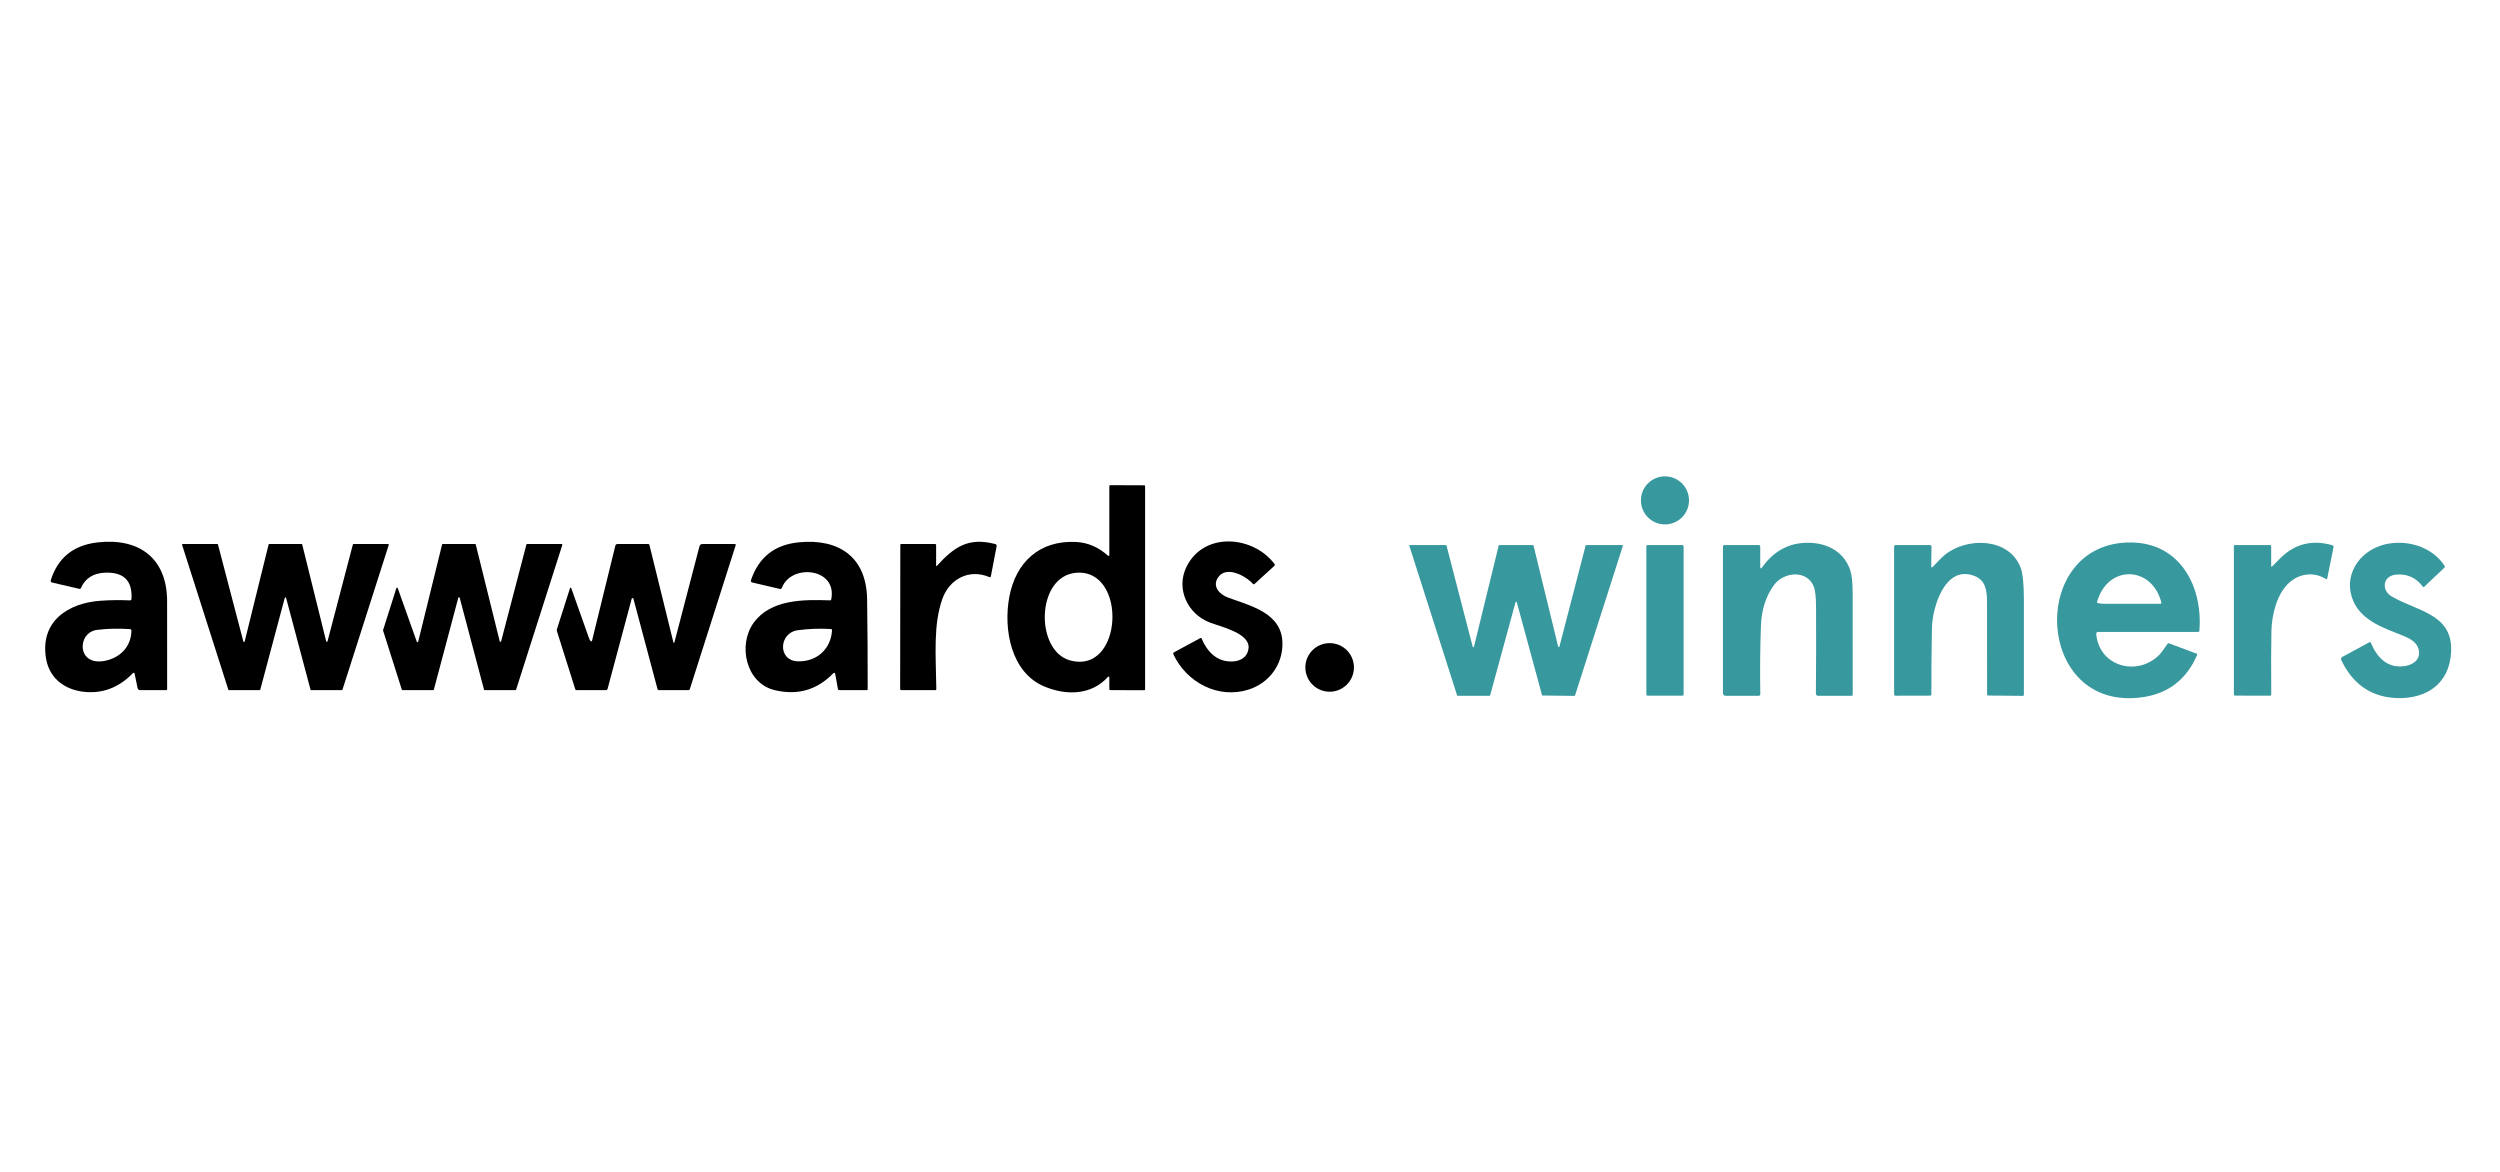<svg xmlns="http://www.w3.org/2000/svg" width="512" height="240" viewBox="0 0 512 240" fill="none"><path d="M340.985 107.402C343.703 107.402 345.907 105.198 345.907 102.48C345.907 99.761 343.703 97.558 340.985 97.558C338.266 97.558 336.062 99.761 336.062 102.48C336.062 105.198 338.266 107.402 340.985 107.402Z" fill="#37989E"></path><path d="M227.192 113.684V99.571C227.192 99.516 227.214 99.464 227.252 99.425C227.291 99.387 227.343 99.365 227.398 99.365L234.312 99.391C234.449 99.391 234.517 99.459 234.517 99.596V141.209C234.517 141.249 234.501 141.287 234.473 141.315C234.445 141.344 234.406 141.359 234.367 141.359L227.398 141.334C227.343 141.334 227.291 141.313 227.252 141.274C227.214 141.236 227.192 141.184 227.192 141.129V138.731C227.192 138.698 227.181 138.666 227.163 138.639C227.144 138.612 227.117 138.591 227.087 138.579C227.057 138.567 227.024 138.565 226.992 138.573C226.961 138.58 226.933 138.598 226.912 138.622C223.497 142.41 218.382 142.464 213.899 140.602C207.014 137.739 205.478 128.836 206.704 122.252C208.035 115.124 212.899 110.608 220.403 110.997C222.803 111.123 224.973 112.06 226.912 113.81C226.936 113.832 226.966 113.846 226.998 113.852C227.031 113.857 227.064 113.853 227.093 113.839C227.123 113.826 227.149 113.804 227.166 113.777C227.184 113.749 227.193 113.717 227.192 113.684ZM220.332 117.309C212.162 118.058 211.961 133.302 219.164 135.253C230.068 138.203 230.934 116.338 220.332 117.309Z" fill="black"></path><path d="M242.982 116.108C246.532 108.808 256.677 109.671 261.051 115.551C261.084 115.598 261.1 115.654 261.094 115.71C261.089 115.766 261.063 115.816 261.022 115.853L256.924 119.599C256.903 119.619 256.877 119.635 256.849 119.645C256.821 119.655 256.791 119.659 256.762 119.658C256.732 119.656 256.703 119.649 256.676 119.636C256.65 119.623 256.626 119.605 256.606 119.582C255.133 117.929 251.24 115.84 249.541 118.146C248.13 120.055 249.754 121.742 251.504 122.382C256.28 124.132 262.596 125.576 262.646 131.787C262.68 136.186 259.871 139.924 255.656 141.243C249.42 143.189 243.007 139.748 240.308 134.006C240.273 133.931 240.268 133.846 240.294 133.768C240.319 133.69 240.374 133.625 240.446 133.587L245.824 130.682C245.849 130.669 245.877 130.661 245.905 130.658C245.933 130.656 245.962 130.66 245.989 130.67C246.016 130.68 246.04 130.696 246.061 130.716C246.082 130.736 246.098 130.76 246.109 130.787C246.812 132.537 248.072 134.248 249.805 135.006C251.843 135.898 255.384 135.718 255.702 132.763C256.037 129.674 250.031 128.363 247.775 127.493C243.191 125.731 240.797 120.599 242.982 116.108Z" fill="black"></path><path d="M27.584 138.032C27.523 137.734 27.385 137.693 27.17 137.911C24.541 140.606 21.503 141.886 18.054 141.749C13.755 141.582 10.156 139.254 9.427 134.851C8.172 127.25 13.919 123.496 20.607 123.031C22.597 122.892 24.597 122.868 26.609 122.96C26.689 122.964 26.766 122.937 26.826 122.884C26.885 122.831 26.922 122.756 26.927 122.675C27.148 118.945 25.359 117.148 21.561 117.284C19.117 117.371 17.45 118.424 16.56 120.444C16.498 120.581 16.394 120.633 16.246 120.599L10.654 119.298C10.606 119.286 10.561 119.265 10.522 119.235C10.482 119.206 10.45 119.168 10.425 119.126C10.401 119.083 10.386 119.036 10.38 118.987C10.375 118.938 10.38 118.888 10.394 118.841C11.845 114.226 15.049 111.639 20.004 111.081C28.514 110.119 34.198 114.333 34.223 123.086C34.239 129.104 34.242 135.12 34.231 141.134C34.231 141.189 34.209 141.242 34.17 141.282C34.131 141.321 34.077 141.343 34.022 141.343H28.689C28.568 141.343 28.45 141.301 28.356 141.224C28.262 141.147 28.198 141.04 28.175 140.92L27.584 138.032ZM26.634 128.849C24.374 128.682 22.131 128.73 19.904 128.996C15.748 129.485 15.664 136.475 21.469 135.341C24.613 134.73 26.869 132.424 26.915 129.159C26.916 129.081 26.888 129.005 26.836 128.947C26.783 128.89 26.711 128.854 26.634 128.849Z" fill="black"></path><path d="M171.06 138.086C170.998 137.74 170.845 137.693 170.599 137.944C167.293 141.323 163.311 142.455 158.653 141.339C152.727 139.92 151.078 132.072 154.342 127.551C157.829 122.73 164.543 122.763 170.013 122.956C170.133 122.961 170.204 122.905 170.227 122.788C171.591 116.313 162.019 115.35 160.139 120.381C160.107 120.467 160.045 120.538 159.965 120.581C159.885 120.624 159.792 120.637 159.704 120.616L154.037 119.285C153.991 119.274 153.949 119.255 153.911 119.227C153.874 119.199 153.843 119.163 153.82 119.122C153.797 119.081 153.783 119.036 153.778 118.989C153.774 118.942 153.779 118.894 153.794 118.849C155.359 114.134 158.645 111.537 163.651 111.06C171.867 110.273 177.463 114.107 177.585 122.742C177.671 128.87 177.71 134.997 177.702 141.125C177.699 141.27 177.627 141.343 177.484 141.343H171.909C171.836 141.343 171.766 141.317 171.71 141.271C171.654 141.224 171.616 141.159 171.604 141.087L171.06 138.086ZM163.375 129.071C159.499 129.59 159.198 135.328 163.425 135.441C167.276 135.542 170.176 132.921 170.398 129.092C170.4 129.059 170.396 129.026 170.385 128.994C170.374 128.963 170.358 128.934 170.335 128.909C170.313 128.884 170.286 128.864 170.256 128.849C170.226 128.835 170.193 128.826 170.16 128.824C167.888 128.687 165.627 128.769 163.375 129.071Z" fill="black"></path><path d="M191.886 115.874C195.393 112.052 198.239 109.976 203.815 111.416C204.054 111.477 204.152 111.629 204.107 111.872L202.923 118.054C202.917 118.084 202.905 118.111 202.887 118.135C202.869 118.159 202.847 118.179 202.821 118.193C202.794 118.207 202.766 118.215 202.736 118.217C202.707 118.218 202.678 118.213 202.651 118.201C198.478 116.409 194.409 118.573 192.97 122.725C191.166 127.932 191.63 133.654 191.76 141.096C191.763 141.261 191.681 141.343 191.513 141.343H184.636C184.446 141.343 184.352 141.249 184.352 141.062L184.385 111.592C184.385 111.475 184.444 111.416 184.561 111.416H191.509C191.564 111.416 191.618 111.438 191.657 111.477C191.696 111.517 191.718 111.57 191.718 111.625V115.807C191.718 115.971 191.774 115.994 191.886 115.874Z" fill="black"></path><path d="M360.498 116.016C360.498 116.493 360.636 116.537 360.912 116.15C363.139 113.041 365.998 111.385 369.489 111.181C373.658 110.934 377.525 112.68 378.91 116.723C379.251 117.711 379.422 119.299 379.425 121.486C379.442 128.426 379.445 135.359 379.434 142.284C379.434 142.34 379.412 142.393 379.372 142.432C379.333 142.472 379.28 142.494 379.224 142.494H372.318C372.262 142.494 372.207 142.483 372.155 142.461C372.104 142.44 372.057 142.408 372.018 142.368C371.978 142.329 371.947 142.282 371.926 142.23C371.905 142.178 371.895 142.123 371.895 142.067C371.948 136.199 371.96 130.284 371.929 124.324C371.918 122.279 371.763 120.881 371.464 120.13C370.079 116.652 365.316 117.079 363.323 119.804C361.655 122.086 360.76 124.864 360.64 128.137C360.473 132.705 360.43 137.38 360.511 142.163C360.511 142.206 360.503 142.249 360.487 142.289C360.471 142.329 360.447 142.366 360.416 142.397C360.386 142.427 360.35 142.452 360.31 142.468C360.27 142.485 360.227 142.494 360.184 142.494H353.395C353.253 142.494 353.117 142.437 353.016 142.337C352.916 142.236 352.859 142.1 352.859 141.958V111.939C352.859 111.856 352.892 111.776 352.951 111.717C353.01 111.658 353.09 111.625 353.173 111.625H360.184C360.267 111.625 360.347 111.658 360.406 111.717C360.465 111.776 360.498 111.856 360.498 111.939V116.016Z" fill="#37989E"></path><path d="M395.783 116.15C396.62 115.305 397.495 114.296 398.223 113.697C402.79 109.939 411.42 110.064 413.819 116.23C414.265 117.382 414.49 119.574 414.492 122.805C414.495 129.304 414.495 135.799 414.492 142.289C414.492 142.319 414.487 142.349 414.475 142.376C414.463 142.404 414.446 142.429 414.425 142.45C414.403 142.471 414.378 142.488 414.35 142.499C414.322 142.51 414.292 142.516 414.262 142.515L407.193 142.444C407.034 142.441 406.954 142.36 406.954 142.201C406.965 135.912 406.963 129.628 406.946 123.349C406.938 120.93 406.665 118.85 404.368 117.954C398.29 115.581 395.737 124.496 395.662 128.606C395.575 133.141 395.536 137.678 395.544 142.218C395.544 142.382 395.463 142.465 395.302 142.465L388.224 142.482C388.017 142.482 387.914 142.378 387.914 142.172V111.939C387.914 111.856 387.947 111.776 388.006 111.717C388.065 111.659 388.145 111.625 388.228 111.625H395.247C395.29 111.625 395.332 111.634 395.372 111.65C395.411 111.666 395.447 111.69 395.477 111.72C395.507 111.75 395.53 111.786 395.546 111.825C395.562 111.864 395.57 111.906 395.57 111.948L395.515 116.041C395.515 116.072 395.524 116.102 395.541 116.127C395.558 116.152 395.582 116.172 395.611 116.184C395.639 116.195 395.671 116.198 395.701 116.192C395.732 116.186 395.76 116.172 395.783 116.15Z" fill="#37989E"></path><path d="M429.314 129.904C429.959 136.542 437.715 138.584 442.185 134.152C442.775 133.566 443.328 132.641 443.889 131.875C443.984 131.744 444.106 131.708 444.257 131.766L449.836 133.855C449.865 133.865 449.891 133.882 449.912 133.902C449.934 133.923 449.951 133.948 449.963 133.976C449.975 134.004 449.981 134.034 449.981 134.064C449.98 134.094 449.974 134.124 449.962 134.152C447.788 139.163 444.06 142.043 438.778 142.791C416.557 145.943 415.234 110.926 436.426 111.098C446.48 111.177 451.159 120.093 450.435 129.175C450.424 129.334 450.339 129.414 450.18 129.414H429.758C429.429 129.414 429.281 129.577 429.314 129.904ZM442.646 123.374C440.611 115.694 431.566 115.698 429.49 123.253C429.451 123.398 429.504 123.484 429.649 123.512C430.101 123.61 430.56 123.659 431.026 123.659C434.855 123.662 438.655 123.662 442.428 123.659C442.463 123.659 442.497 123.651 442.528 123.635C442.559 123.62 442.586 123.597 442.607 123.57C442.628 123.542 442.642 123.511 442.649 123.477C442.656 123.443 442.655 123.408 442.646 123.374Z" fill="#37989E"></path><path d="M465.34 115.995C465.909 115.415 466.481 114.841 467.056 114.275C470.019 111.348 473.559 110.48 477.674 111.671C477.755 111.695 477.823 111.748 477.867 111.82C477.91 111.892 477.925 111.978 477.909 112.061L476.624 118.423C476.582 118.624 476.475 118.67 476.302 118.561C473.828 117.021 470.881 117.489 468.835 119.323C466.344 121.549 465.256 125.848 465.189 129.184C465.125 132.329 465.112 136.666 465.151 142.197C465.154 142.378 465.065 142.469 464.883 142.469L457.797 142.465C457.599 142.465 457.5 142.364 457.5 142.163V111.835C457.5 111.779 457.522 111.726 457.561 111.687C457.601 111.647 457.654 111.625 457.709 111.625H464.875C464.945 111.625 465.012 111.653 465.061 111.701C465.111 111.75 465.139 111.816 465.139 111.885V115.916C465.139 116.105 465.206 116.132 465.34 115.995Z" fill="#37989E"></path><path d="M490.683 117.682C488.004 117.937 487.607 120.88 489.859 122.181C495.417 125.388 503.123 125.798 501.863 134.751C501.001 140.891 495.777 143.427 490.022 142.908C485.264 142.479 481.757 139.909 479.499 135.199C479.443 135.083 479.434 134.949 479.474 134.826C479.513 134.703 479.599 134.6 479.713 134.537L485.25 131.532C485.387 131.459 485.485 131.494 485.543 131.637C486.862 134.759 489.047 136.986 492.621 136.392C494.492 136.082 495.907 134.801 495.275 132.792C494.839 131.406 493.4 130.707 492.119 130.184C488.343 128.644 483.802 127.246 481.981 123.153C479.708 118.042 483.082 112.785 488.406 111.496C492.847 110.424 498.133 111.914 500.67 115.928C500.701 115.977 500.714 116.034 500.707 116.091C500.7 116.147 500.673 116.199 500.632 116.238L496.48 120.168C496.377 120.266 496.282 120.257 496.195 120.143C494.789 118.287 492.952 117.467 490.683 117.682Z" fill="#37989E"></path><path d="M55.147 111.416H61.756C61.788 111.416 61.819 111.427 61.844 111.447C61.869 111.466 61.886 111.494 61.894 111.525L66.799 131.331C66.807 131.362 66.824 131.39 66.849 131.41C66.874 131.43 66.904 131.441 66.936 131.441C66.968 131.442 66.999 131.432 67.024 131.412C67.049 131.393 67.068 131.366 67.076 131.335L72.266 111.521C72.274 111.49 72.292 111.464 72.317 111.445C72.342 111.426 72.373 111.416 72.404 111.416H79.482C79.504 111.416 79.526 111.421 79.547 111.431C79.567 111.44 79.584 111.455 79.598 111.473C79.611 111.491 79.62 111.512 79.624 111.534C79.628 111.556 79.626 111.579 79.62 111.6L70.14 141.242C70.13 141.272 70.112 141.298 70.087 141.316C70.062 141.334 70.032 141.343 70.001 141.343H63.731C63.7 141.343 63.67 141.333 63.645 141.314C63.62 141.295 63.602 141.268 63.593 141.238L58.592 122.453C58.584 122.423 58.566 122.395 58.541 122.376C58.516 122.356 58.485 122.345 58.453 122.345C58.422 122.345 58.391 122.356 58.366 122.376C58.341 122.395 58.323 122.423 58.315 122.453L53.305 141.238C53.297 141.268 53.279 141.295 53.254 141.314C53.229 141.333 53.198 141.343 53.167 141.343H46.897C46.866 141.343 46.836 141.334 46.811 141.316C46.786 141.298 46.768 141.272 46.759 141.242L37.295 111.6C37.289 111.579 37.287 111.556 37.291 111.534C37.295 111.512 37.304 111.491 37.318 111.473C37.331 111.455 37.349 111.44 37.369 111.431C37.389 111.421 37.411 111.416 37.434 111.416H44.503C44.534 111.416 44.565 111.426 44.59 111.445C44.615 111.464 44.633 111.49 44.641 111.521L49.835 131.365C49.843 131.395 49.862 131.422 49.887 131.442C49.912 131.461 49.943 131.471 49.975 131.471C50.007 131.47 50.038 131.459 50.062 131.439C50.087 131.419 50.104 131.391 50.112 131.36L55.009 111.525C55.016 111.494 55.034 111.466 55.059 111.447C55.084 111.427 55.115 111.416 55.147 111.416Z" fill="black"></path><path d="M85.647 131.411L90.536 111.529C90.545 111.497 90.564 111.468 90.59 111.447C90.617 111.427 90.649 111.416 90.683 111.416H97.292C97.325 111.416 97.358 111.427 97.384 111.447C97.411 111.468 97.43 111.497 97.438 111.529L102.34 131.331C102.348 131.364 102.366 131.393 102.393 131.414C102.419 131.435 102.452 131.446 102.486 131.446C102.52 131.446 102.553 131.435 102.579 131.414C102.606 131.393 102.625 131.364 102.633 131.331L107.806 111.529C107.814 111.497 107.833 111.468 107.86 111.447C107.886 111.427 107.919 111.416 107.952 111.416H115.018C115.041 111.416 115.065 111.422 115.086 111.433C115.107 111.444 115.125 111.459 115.139 111.478C115.153 111.498 115.162 111.52 115.165 111.543C115.169 111.566 115.167 111.59 115.16 111.613L105.696 141.238C105.687 141.268 105.668 141.295 105.642 141.314C105.617 141.332 105.586 141.343 105.554 141.343H99.272C99.238 141.343 99.206 141.332 99.179 141.312C99.152 141.291 99.133 141.262 99.125 141.23L94.148 122.432C94.141 122.4 94.122 122.37 94.095 122.349C94.069 122.328 94.036 122.317 94.002 122.317C93.968 122.317 93.935 122.328 93.909 122.349C93.882 122.37 93.863 122.4 93.855 122.432L88.854 141.23C88.845 141.262 88.826 141.291 88.8 141.312C88.773 141.332 88.741 141.343 88.707 141.343H82.433C82.401 141.343 82.371 141.332 82.345 141.314C82.319 141.295 82.3 141.268 82.291 141.238L78.453 129.134C78.443 129.104 78.443 129.071 78.453 129.041L81.173 120.465C81.183 120.436 81.202 120.41 81.227 120.391C81.252 120.373 81.283 120.362 81.314 120.362C81.345 120.361 81.376 120.371 81.402 120.389C81.427 120.406 81.447 120.432 81.458 120.461L85.359 131.423C85.369 131.454 85.389 131.48 85.416 131.499C85.443 131.517 85.475 131.526 85.508 131.525C85.54 131.523 85.572 131.511 85.597 131.491C85.622 131.47 85.64 131.442 85.647 131.411Z" fill="black"></path><path d="M129.723 122.612C129.713 122.574 129.69 122.541 129.659 122.517C129.627 122.493 129.589 122.48 129.549 122.48C129.51 122.48 129.471 122.493 129.44 122.517C129.408 122.541 129.386 122.574 129.375 122.612L124.428 141.083C124.408 141.158 124.364 141.224 124.303 141.271C124.241 141.317 124.166 141.343 124.089 141.343H118.07C117.939 141.343 117.854 141.282 117.815 141.159L114.052 129.238C114.014 129.121 114.014 128.994 114.052 128.874L116.739 120.457C116.748 120.43 116.765 120.406 116.788 120.389C116.811 120.373 116.838 120.363 116.867 120.363C116.895 120.363 116.923 120.373 116.946 120.389C116.969 120.406 116.986 120.43 116.995 120.457C118.18 123.839 119.385 127.233 120.607 130.64C120.704 130.917 120.819 131.136 120.95 131.298C120.97 131.322 120.996 131.34 121.025 131.35C121.055 131.361 121.087 131.362 121.117 131.355C121.148 131.348 121.176 131.333 121.198 131.311C121.22 131.289 121.236 131.261 121.243 131.231L126.027 111.738C126.05 111.646 126.103 111.564 126.178 111.506C126.253 111.448 126.346 111.416 126.441 111.416H132.774C132.897 111.416 132.972 111.476 133 111.596L137.872 131.398C137.967 131.777 138.063 131.779 138.161 131.402L143.255 111.864C143.288 111.736 143.363 111.622 143.469 111.541C143.574 111.46 143.703 111.416 143.837 111.416H150.471C150.655 111.416 150.719 111.504 150.663 111.68L141.292 141.083C141.236 141.256 141.117 141.343 140.936 141.343H134.963C134.799 141.343 134.695 141.263 134.654 141.104L129.723 122.612Z" fill="black"></path><path d="M319.37 132.423L324.74 111.726C324.748 111.697 324.764 111.671 324.788 111.653C324.811 111.635 324.84 111.625 324.87 111.625H332.228C332.25 111.625 332.271 111.63 332.29 111.639C332.309 111.649 332.326 111.662 332.338 111.68C332.351 111.697 332.36 111.717 332.363 111.738C332.366 111.759 332.365 111.781 332.358 111.801L322.568 142.423C322.56 142.451 322.543 142.475 322.519 142.493C322.496 142.51 322.467 142.519 322.438 142.519L315.925 142.439C315.897 142.439 315.869 142.429 315.847 142.412C315.824 142.395 315.808 142.371 315.8 142.343L310.639 123.332C310.632 123.304 310.615 123.278 310.591 123.26C310.568 123.242 310.539 123.232 310.509 123.232C310.479 123.232 310.451 123.242 310.427 123.26C310.404 123.278 310.387 123.304 310.379 123.332L305.185 142.393C305.178 142.422 305.162 142.447 305.139 142.465C305.116 142.483 305.089 142.493 305.06 142.494H298.534C298.506 142.494 298.479 142.485 298.457 142.468C298.434 142.451 298.417 142.428 298.409 142.402L288.64 111.801C288.633 111.781 288.631 111.759 288.634 111.738C288.638 111.717 288.646 111.697 288.659 111.68C288.672 111.662 288.688 111.649 288.708 111.639C288.727 111.63 288.748 111.625 288.769 111.625H296.111C296.14 111.625 296.169 111.635 296.193 111.653C296.216 111.671 296.233 111.697 296.241 111.726L301.611 132.453C301.618 132.481 301.636 132.507 301.659 132.525C301.683 132.542 301.712 132.552 301.742 132.551C301.772 132.551 301.801 132.541 301.824 132.522C301.847 132.503 301.863 132.477 301.87 132.449L306.935 111.726C306.942 111.697 306.959 111.671 306.982 111.653C307.006 111.635 307.035 111.625 307.064 111.625H313.933C313.963 111.625 313.992 111.635 314.015 111.653C314.039 111.671 314.055 111.697 314.063 111.726L319.111 132.419C319.117 132.448 319.134 132.474 319.157 132.493C319.18 132.511 319.209 132.522 319.239 132.522C319.268 132.523 319.297 132.513 319.321 132.495C319.345 132.477 319.362 132.452 319.37 132.423Z" fill="#37989E"></path><path d="M344.538 111.625H337.44C337.292 111.625 337.172 111.745 337.172 111.893V142.205C337.172 142.353 337.292 142.473 337.44 142.473H344.538C344.686 142.473 344.806 142.353 344.806 142.205V111.893C344.806 111.745 344.686 111.625 344.538 111.625Z" fill="#37989E"></path><path d="M272.313 141.665C275.061 141.665 277.289 139.437 277.289 136.689C277.289 133.94 275.061 131.712 272.313 131.712C269.564 131.712 267.336 133.94 267.336 136.689C267.336 139.437 269.564 141.665 272.313 141.665Z" fill="black"></path></svg>